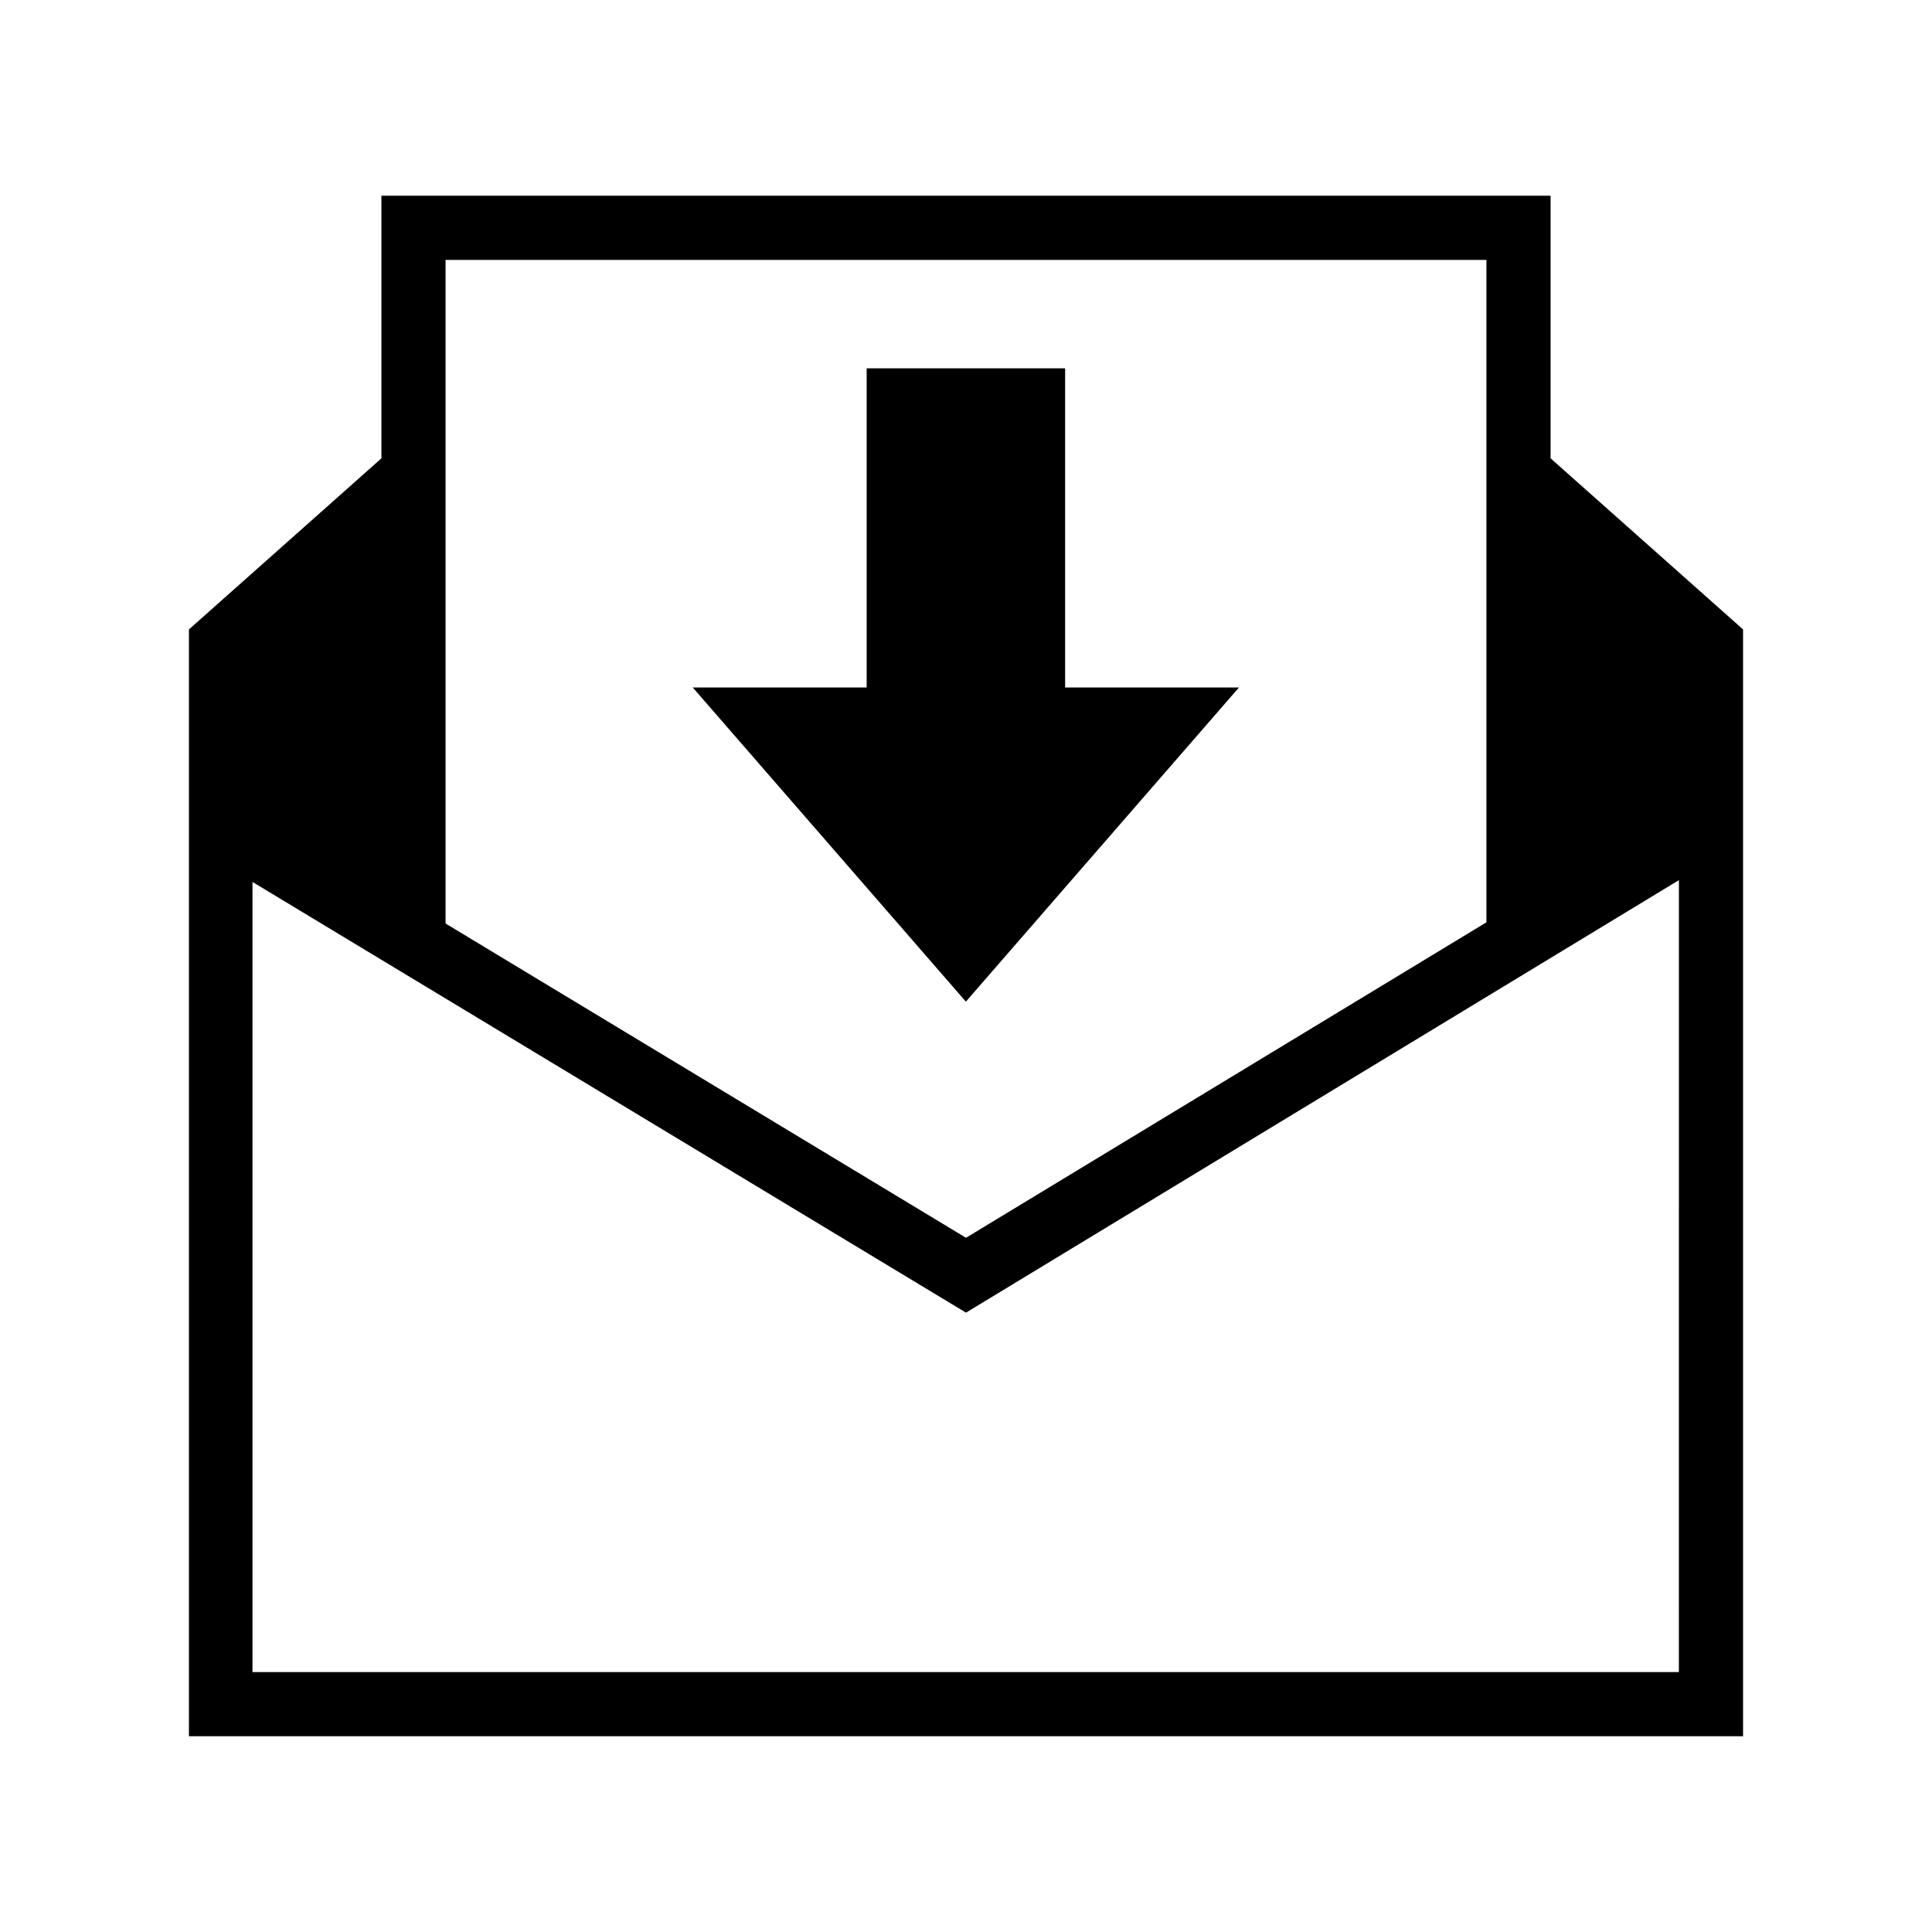 <?xml version="1.0" encoding="UTF-8"?>
<!-- The Best Svg Icon site in the world: iconSvg.co, Visit us! https://iconsvg.co -->
<svg fill="#000000" width="800px" height="800px" version="1.1" viewBox="144 144 512 512" xmlns="http://www.w3.org/2000/svg">
 <g>
  <path d="m472.34 326.19h-46.07v-84.578h-52.598v84.578h-46.086l72.379 83.254z"/>
  <path d="m554.92 265.46v-69.59h-309.84v69.59l-51.012 45.344v293.31h411.86v-293.31zm-292.84-52.586h275.84v175.55l-137.92 83.602-137.92-83.285zm326.84 374.24h-378.01v-209.39l189.09 114.14 188.93-114.62z"/>
 </g>
</svg>